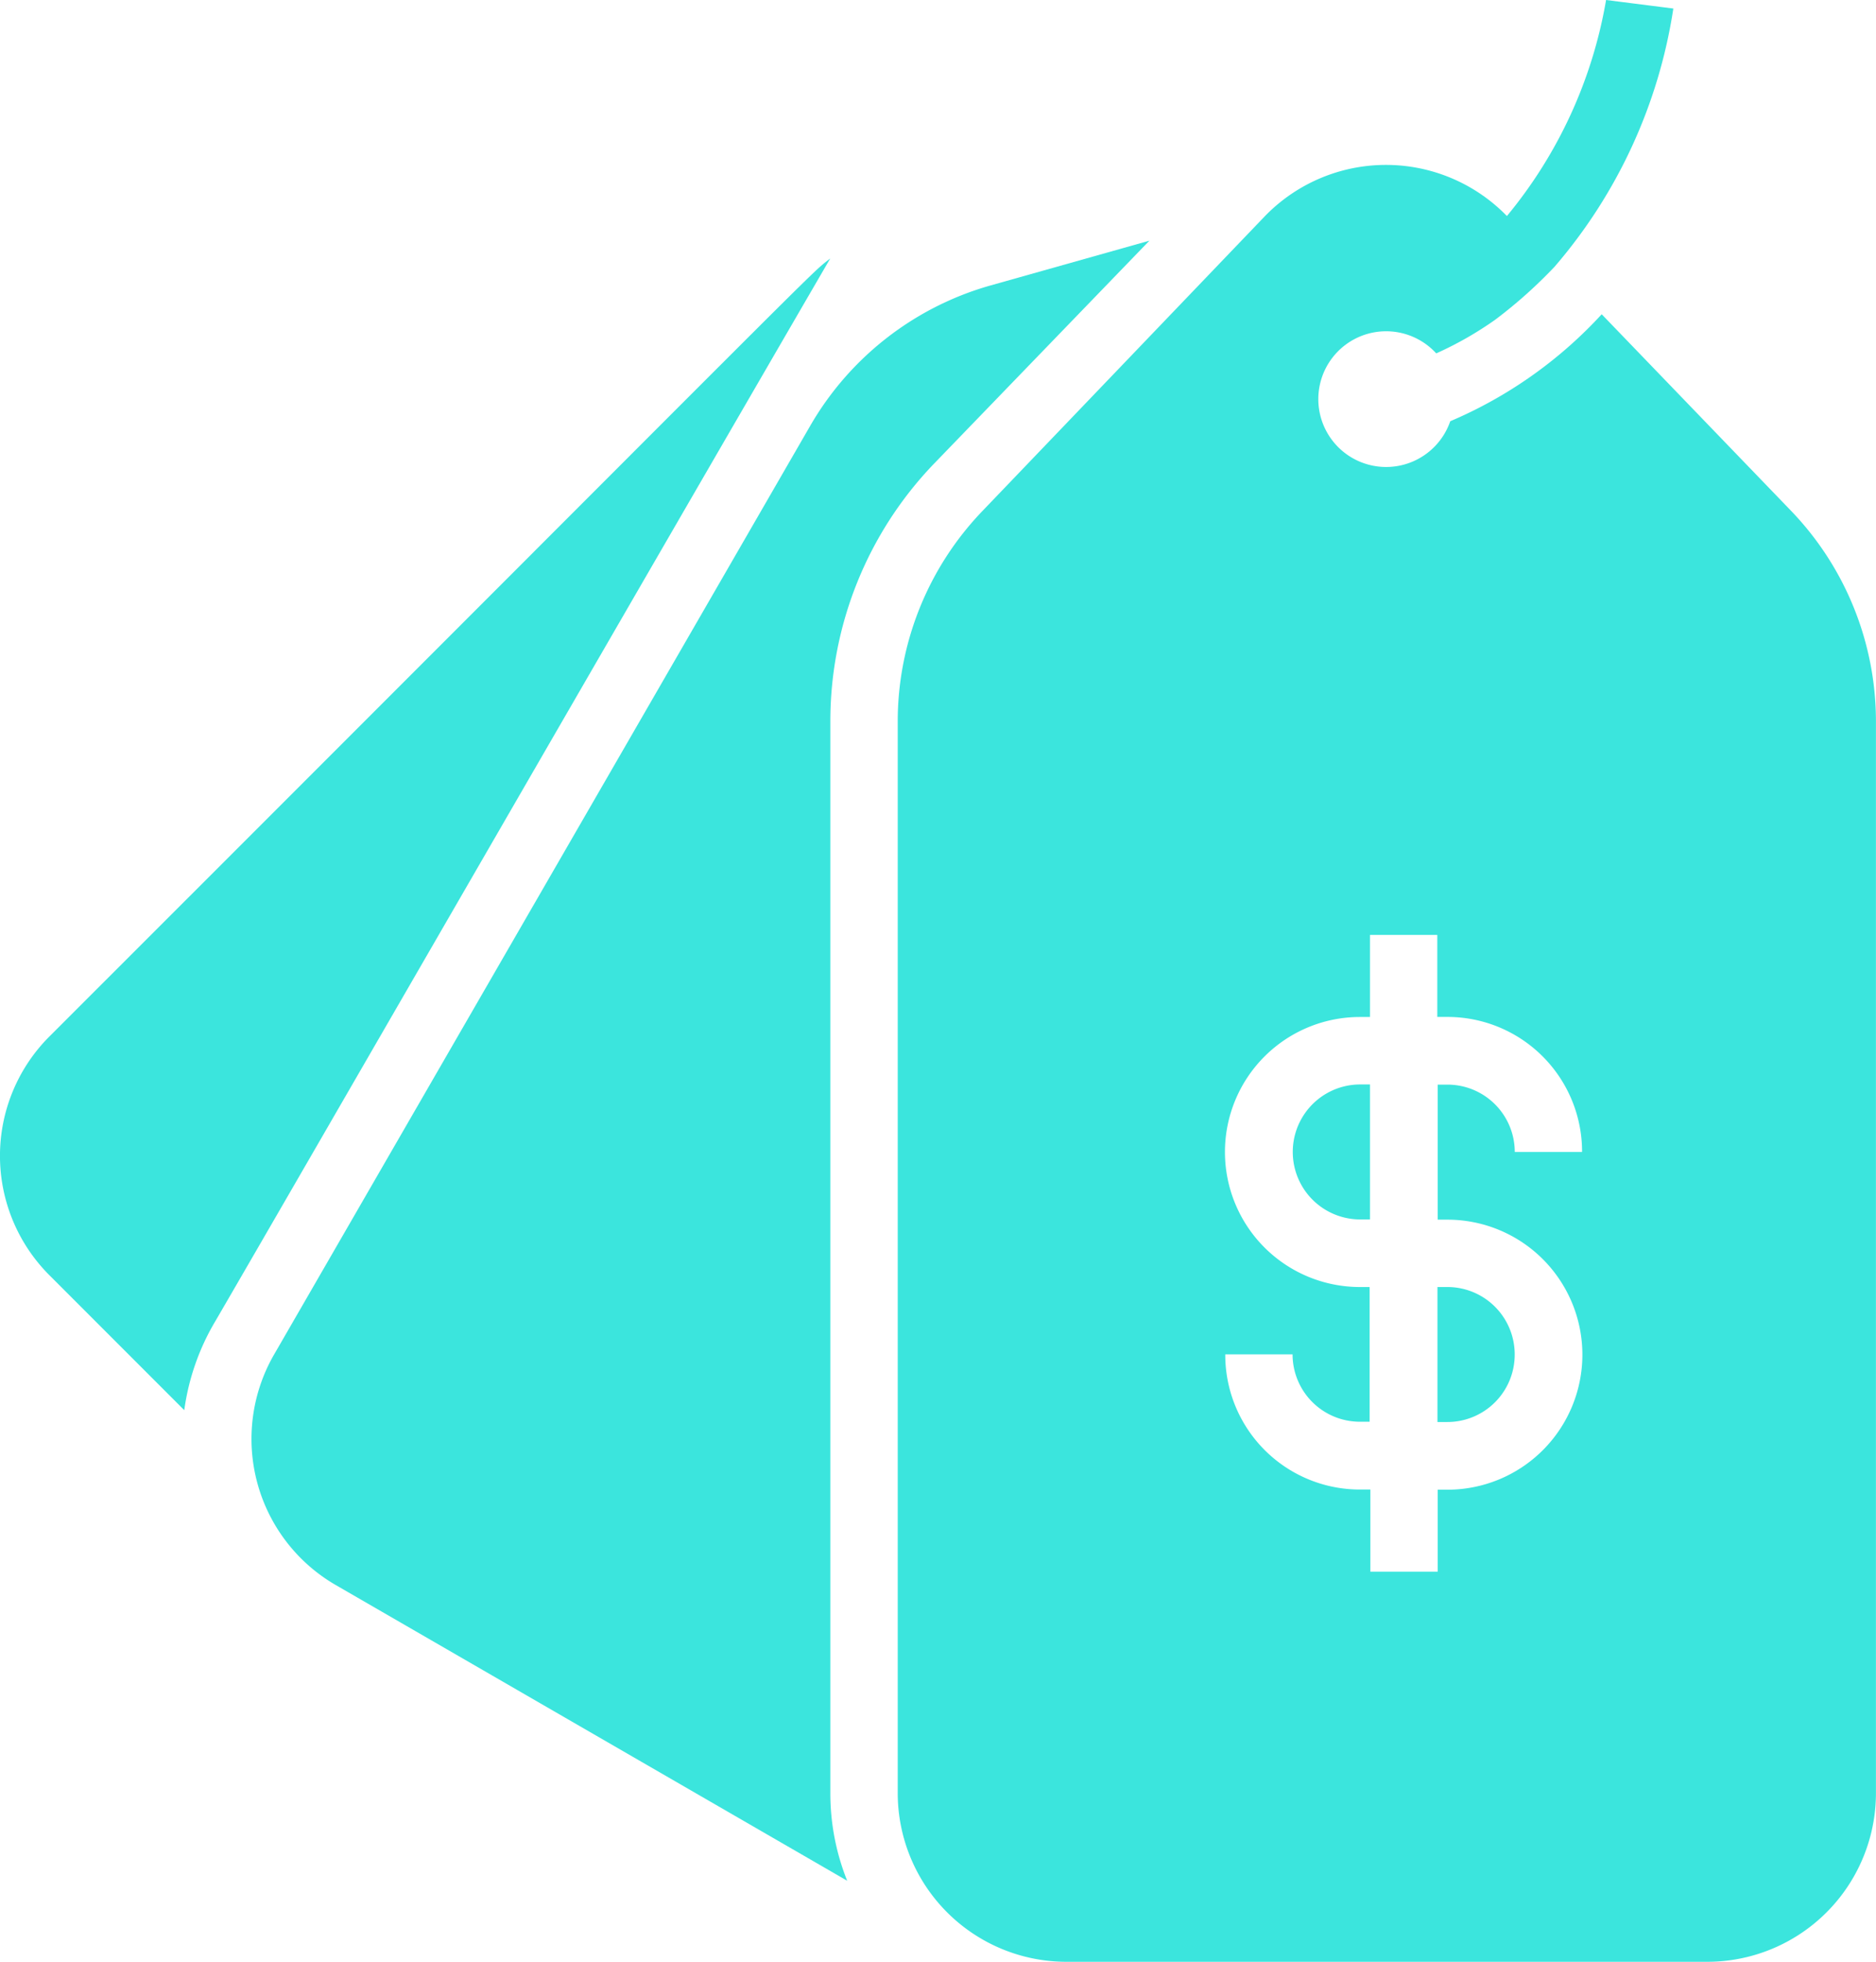 <svg id="_008-price-tag" data-name="008-price-tag" xmlns="http://www.w3.org/2000/svg" width="33.444" height="34.957" viewBox="0 0 33.444 34.957">
  <path id="Path_18" data-name="Path 18" d="M20.8,13.3,11.243,29.845a3.007,3.007,0,0,0,1.1,4.107L21.46,39.22a4.173,4.173,0,0,1-.3-1.557v-19.1a6.615,6.615,0,0,1,1.852-4.594L26.848,10l-2.862.806A5.412,5.412,0,0,0,20.8,13.3Z" transform="translate(-6.357 -5.712)" fill="#3be5dd"/>
  <path id="Path_19" data-name="Path 19" d="M4.266,24.391a3.007,3.007,0,0,0,0,4.252l2.405,2.405a4.21,4.21,0,0,1,.559-1.594c1.4-2.405,7.6-13.152,10.957-18.925C17.785,10.843,18.518,10.151,4.266,24.391Z" transform="translate(-3.386 -5.924)" fill="#3be5dd"/>
  <path id="Path_20" data-name="Path 20" d="M42.913,37.405h.174V35h-.174a1.2,1.2,0,1,0,0,2.405Z" transform="translate(-18.664 -15.679)" fill="#3be5dd"/>
  <path id="Path_21" data-name="Path 21" d="M42.628,2.87A8.2,8.2,0,0,1,40.86,6.719a3.007,3.007,0,0,0-4.312,0l-5.033,5.25A5.412,5.412,0,0,0,30,15.715v19.1a3.007,3.007,0,0,0,3.007,3.007H44.432a3.007,3.007,0,0,0,3.007-3.007v-19.1a5.412,5.412,0,0,0-1.515-3.746l-3.374-3.5a7.818,7.818,0,0,1-2.7,1.906A1.209,1.209,0,1,1,39.6,9.166a6.23,6.23,0,0,0,1.052-.6h0a8.454,8.454,0,0,0,1.058-.944h0a9.153,9.153,0,0,0,2.117-4.6ZM38.245,20.989h.174V19.527h1.2v1.461H39.8A2.4,2.4,0,0,1,42.2,23.394H41a1.2,1.2,0,0,0-1.2-1.2h-.174V24.6H39.8a2.405,2.405,0,1,1,0,4.811h-.174v1.461h-1.2V29.408h-.174A2.4,2.4,0,0,1,35.839,27h1.2a1.2,1.2,0,0,0,1.2,1.2h.174V25.8h-.174a2.405,2.405,0,1,1,0-4.811Z" transform="translate(-13.996 -2.87)" fill="#3be5dd"/>
  <path id="Path_22" data-name="Path 22" d="M47.377,42.2a1.2,1.2,0,0,0-1.2-1.2H46v2.405h.174A1.2,1.2,0,0,0,47.377,42.2Z" transform="translate(-20.374 -18.07)" fill="#3be5dd"/>
</svg>
